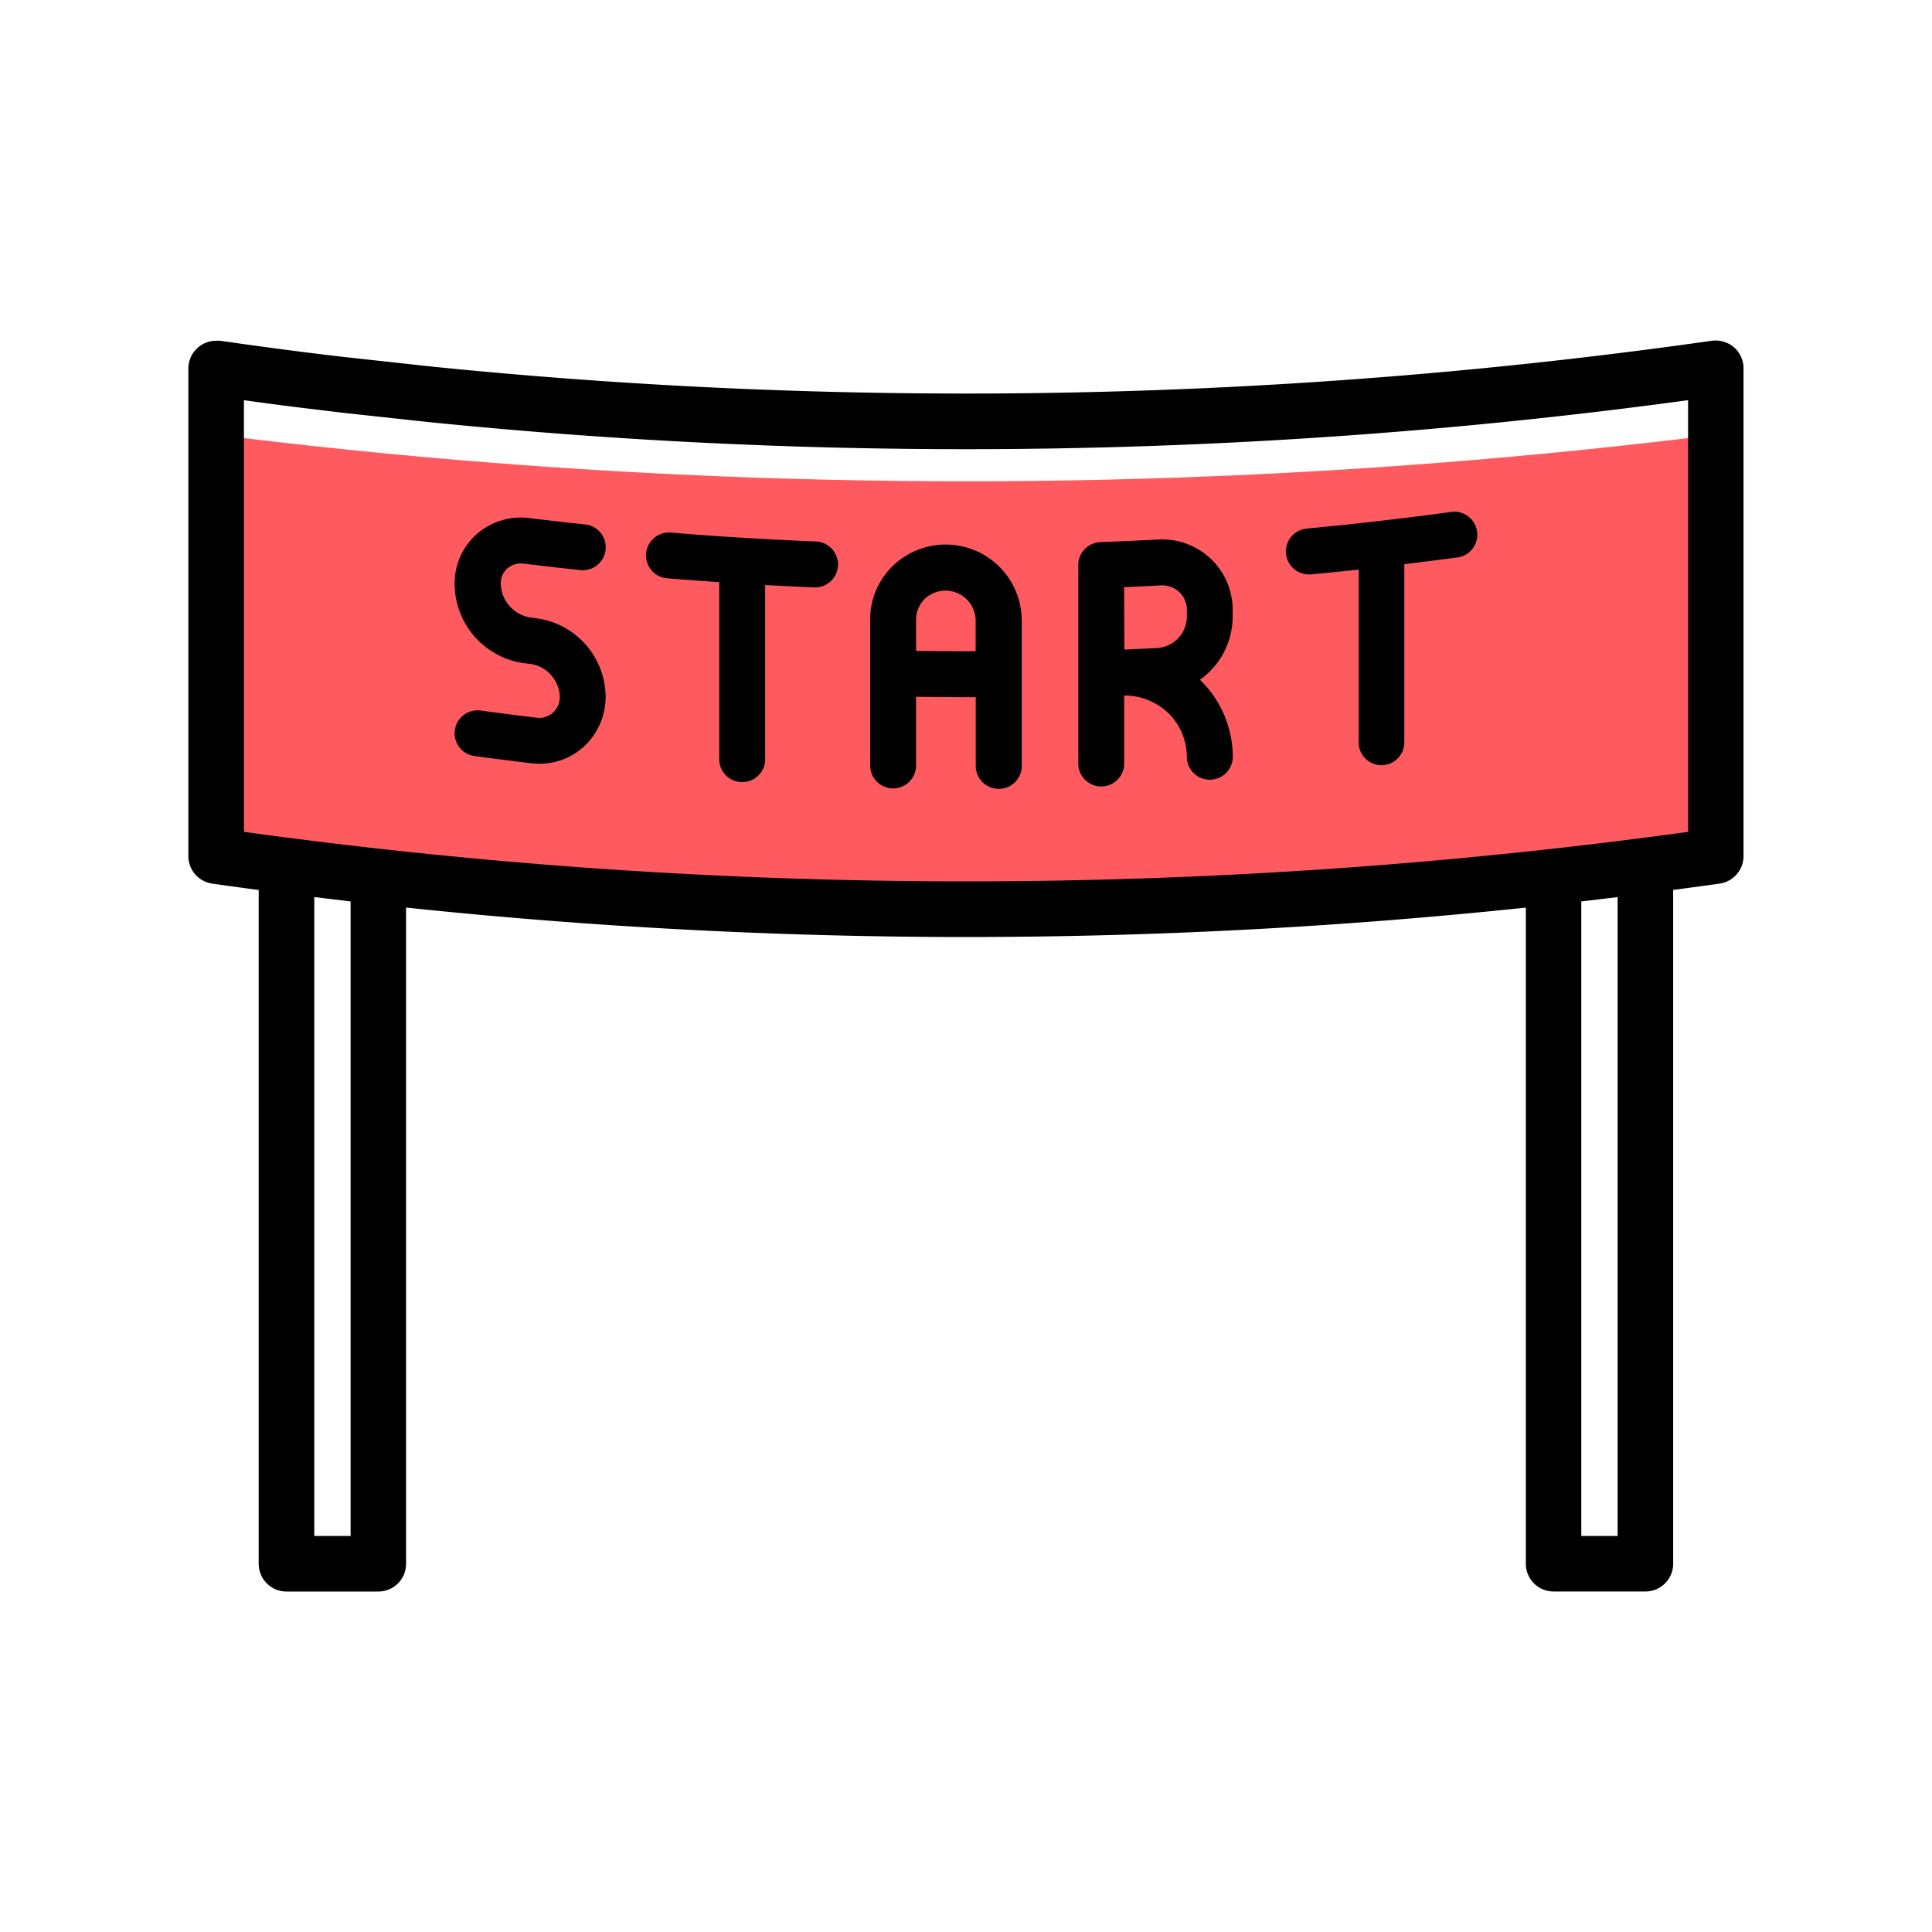 <svg id="coral_version" data-name="coral version" xmlns="http://www.w3.org/2000/svg" viewBox="0 0 400 400"><defs><style>.cls-1{fill:#ff5a5f;}</style></defs><title>SUE Coral Icons</title><path class="cls-1" d="M355.25,90v88.59A1256.18,1256.18,0,0,1,225.1,188a1254,1254,0,0,1-180.35-9.4V90q22.07,2.75,44.19,4.72h0A1254.48,1254.48,0,0,0,355.25,90Z"/><path d="M153.66,161.93a4.75,4.75,0,0,0,4.76-4.75V121.12q5.12.28,10.22.5h.2a4.76,4.76,0,0,0,.19-9.51c-10-.41-20.15-1-30.14-1.85a4.75,4.75,0,0,0-.77,9.47c3.58.29,7.18.55,10.79.8v36.64A4.75,4.75,0,0,0,153.66,161.93Z"/><path d="M286,158.43a4.75,4.75,0,0,0,4.75-4.75V116.81q5.52-.68,11-1.4a4.75,4.75,0,1,0-1.28-9.42c-9.94,1.35-20,2.51-30,3.45a4.76,4.76,0,0,0,.44,9.49,3.4,3.4,0,0,0,.45,0q4.95-.47,9.93-1v35.79A4.75,4.75,0,0,0,286,158.43Z"/><path d="M255.21,127.75v-1.41a14.54,14.54,0,0,0-4.52-10.64,14.7,14.7,0,0,0-11-4c-3.94.21-7.94.39-11.87.54a4.75,4.75,0,0,0-4.57,4.75v41.09a4.75,4.75,0,0,0,9.5,0V144a13.17,13.17,0,0,1,9.1,3.6,12.71,12.71,0,0,1,3.87,9.29,4.76,4.76,0,0,0,9.51,0,22.17,22.17,0,0,0-6.8-16.15l0,0A16.05,16.05,0,0,0,255.21,127.75Zm-22.48-6.19c2.48-.1,5-.22,7.45-.36a5.3,5.3,0,0,1,4,1.4,5.09,5.09,0,0,1,1.55,3.74v1.41a6.56,6.56,0,0,1-6,6.41h0c-2.29.12-4.61.23-6.94.33Z"/><path d="M206.79,163.33a4.75,4.75,0,0,0,4.75-4.75V128.4a15.75,15.75,0,0,0-26.83-11.1,15.4,15.4,0,0,0-4.55,11v30.18a4.75,4.75,0,0,0,9.5,0V144.27c3.45,0,6.91.07,10.36.07h2v14.24A4.76,4.76,0,0,0,206.79,163.33Zm-17.13-28.56v-6.49a5.94,5.94,0,0,1,1.76-4.24A6.24,6.24,0,0,1,202,128.4v6.43C197.92,134.85,193.78,134.82,189.66,134.77Z"/><path d="M105,117.71a4.46,4.46,0,0,1,3.56-1c3.84.47,7.74.91,11.6,1.32a4.75,4.75,0,0,0,1-9.45c-3.81-.4-7.66-.84-11.45-1.3a13.82,13.82,0,0,0-11,3.3A13.6,13.6,0,0,0,94.13,121a16.63,16.63,0,0,0,14.41,16.31l1.28.15a7.09,7.09,0,0,1,6.07,6.71,4.24,4.24,0,0,1-4.94,4.4c-3.79-.45-7.64-.94-11.43-1.46a4.75,4.75,0,0,0-1.28,9.42c3.84.52,7.74,1,11.58,1.48a15.84,15.84,0,0,0,1.81.11,13.59,13.59,0,0,0,9.14-3.44,14,14,0,0,0,4.62-10.51A16.53,16.53,0,0,0,111,128l-1.26-.16a7.28,7.28,0,0,1-6.06-6.87A4.21,4.21,0,0,1,105,117.71Z"/><polygon points="354.43 70.55 354.43 70.55 354.44 70.55 354.43 70.55"/><path d="M359,71.9a5.91,5.91,0,0,0-4.59-1.35A1096.8,1096.8,0,0,1,200,81.48,1098.06,1098.06,0,0,1,89.52,75.91h0L72.71,74.07h0c-9-1-18.16-2.24-27.16-3.52a7.34,7.34,0,0,0-.81,0A5.75,5.75,0,0,0,39,76.25v101a5.75,5.75,0,0,0,4.94,5.69c3.21.46,6.41.9,9.62,1.32v139.5a5.75,5.75,0,0,0,5.76,5.75h19a5.74,5.74,0,0,0,5.75-5.75V187.9A1109,1109,0,0,0,200,194a1109,1109,0,0,0,115.91-6.09V323.75a5.74,5.74,0,0,0,5.75,5.75h19a5.74,5.74,0,0,0,5.75-5.75V184.25q4.81-.63,9.63-1.31a5.77,5.77,0,0,0,4.94-5.7v-101A5.77,5.77,0,0,0,359,71.9Zm-31.61,173V186.63c2.51-.29,5-.59,7.52-.9V318h-7.52ZM65.07,185.73l7.52.9V318H65.07Zm284.43-13.5A1096.25,1096.25,0,0,1,200,182.48,1096.25,1096.25,0,0,1,50.5,172.23V82.85c7,1,14,1.84,20.88,2.65h0l17,1.85h0A1106.59,1106.59,0,0,0,200,93,1108.27,1108.27,0,0,0,349.5,82.85Z"/></svg>
